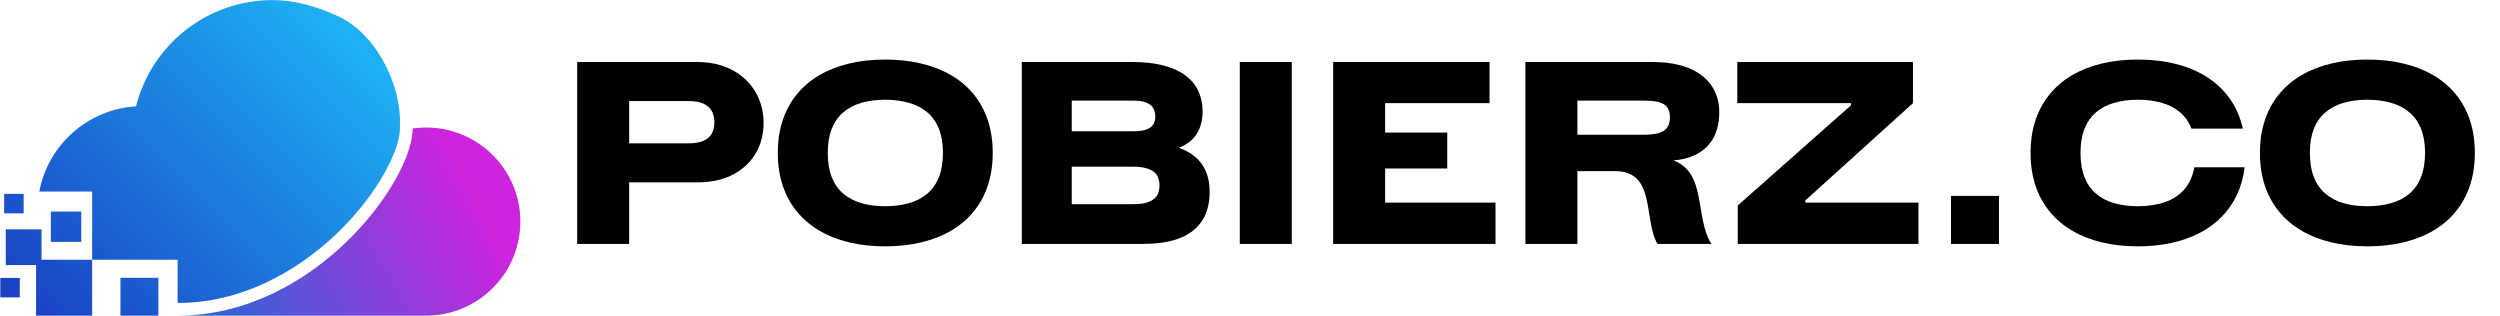 <svg xmlns="http://www.w3.org/2000/svg" xmlns:xlink="http://www.w3.org/1999/xlink" width="950" zoomAndPan="magnify" viewBox="0 0 712.5 90" height="120" preserveAspectRatio="xMidYMid meet" version="1.0"><defs><g/><clipPath id="4514ea84ac"><path d="M 50 36 L 148.395 36 L 148.395 89.969 L 50 89.969 Z M 50 36 " clip-rule="nonzero"/></clipPath><clipPath id="fecd4a69fd"><path d="M 148.301 63.148 C 148.301 77.957 136.266 89.961 121.422 89.961 L 50.617 89.961 C 89.578 89.961 117.586 51.746 117.613 36.605 C 118.855 36.43 120.129 36.336 121.422 36.336 C 136.266 36.336 148.301 48.34 148.301 63.148 Z M 148.301 63.148 " clip-rule="nonzero"/></clipPath><linearGradient x1="539.354" gradientTransform="matrix(0.285, 0, 0, 0.285, 0.084, 0.032)" y1="165.181" x2="193.19" gradientUnits="userSpaceOnUse" y2="346.638" id="06617e3101"><stop stop-opacity="1" stop-color="rgb(81.2%, 14.099%, 86.699%)" offset="0"/><stop stop-opacity="1" stop-color="rgb(81.2%, 14.099%, 86.699%)" offset="0.125"/><stop stop-opacity="1" stop-color="rgb(81.2%, 14.099%, 86.699%)" offset="0.156"/><stop stop-opacity="1" stop-color="rgb(81.2%, 14.099%, 86.699%)" offset="0.172"/><stop stop-opacity="1" stop-color="rgb(80.989%, 14.183%, 86.69%)" offset="0.176"/><stop stop-opacity="1" stop-color="rgb(80.779%, 14.267%, 86.681%)" offset="0.18"/><stop stop-opacity="1" stop-color="rgb(80.447%, 14.398%, 86.665%)" offset="0.184"/><stop stop-opacity="1" stop-color="rgb(80.118%, 14.529%, 86.65%)" offset="0.188"/><stop stop-opacity="1" stop-color="rgb(79.787%, 14.661%, 86.635%)" offset="0.191"/><stop stop-opacity="1" stop-color="rgb(79.456%, 14.792%, 86.62%)" offset="0.195"/><stop stop-opacity="1" stop-color="rgb(79.124%, 14.923%, 86.604%)" offset="0.199"/><stop stop-opacity="1" stop-color="rgb(78.795%, 15.054%, 86.589%)" offset="0.203"/><stop stop-opacity="1" stop-color="rgb(78.464%, 15.186%, 86.574%)" offset="0.207"/><stop stop-opacity="1" stop-color="rgb(78.134%, 15.318%, 86.56%)" offset="0.211"/><stop stop-opacity="1" stop-color="rgb(77.803%, 15.45%, 86.545%)" offset="0.215"/><stop stop-opacity="1" stop-color="rgb(77.472%, 15.581%, 86.53%)" offset="0.219"/><stop stop-opacity="1" stop-color="rgb(77.141%, 15.712%, 86.514%)" offset="0.223"/><stop stop-opacity="1" stop-color="rgb(76.811%, 15.843%, 86.499%)" offset="0.227"/><stop stop-opacity="1" stop-color="rgb(76.48%, 15.974%, 86.484%)" offset="0.23"/><stop stop-opacity="1" stop-color="rgb(76.151%, 16.106%, 86.469%)" offset="0.234"/><stop stop-opacity="1" stop-color="rgb(75.819%, 16.237%, 86.453%)" offset="0.238"/><stop stop-opacity="1" stop-color="rgb(75.49%, 16.368%, 86.44%)" offset="0.242"/><stop stop-opacity="1" stop-color="rgb(75.159%, 16.499%, 86.424%)" offset="0.246"/><stop stop-opacity="1" stop-color="rgb(74.828%, 16.632%, 86.409%)" offset="0.25"/><stop stop-opacity="1" stop-color="rgb(74.496%, 16.763%, 86.394%)" offset="0.254"/><stop stop-opacity="1" stop-color="rgb(74.167%, 16.895%, 86.378%)" offset="0.258"/><stop stop-opacity="1" stop-color="rgb(73.836%, 17.026%, 86.363%)" offset="0.262"/><stop stop-opacity="1" stop-color="rgb(73.506%, 17.157%, 86.348%)" offset="0.266"/><stop stop-opacity="1" stop-color="rgb(73.175%, 17.288%, 86.333%)" offset="0.27"/><stop stop-opacity="1" stop-color="rgb(72.845%, 17.419%, 86.319%)" offset="0.273"/><stop stop-opacity="1" stop-color="rgb(72.514%, 17.551%, 86.304%)" offset="0.277"/><stop stop-opacity="1" stop-color="rgb(72.183%, 17.682%, 86.288%)" offset="0.281"/><stop stop-opacity="1" stop-color="rgb(71.852%, 17.813%, 86.273%)" offset="0.285"/><stop stop-opacity="1" stop-color="rgb(71.523%, 17.946%, 86.258%)" offset="0.289"/><stop stop-opacity="1" stop-color="rgb(71.191%, 18.077%, 86.243%)" offset="0.293"/><stop stop-opacity="1" stop-color="rgb(70.862%, 18.208%, 86.227%)" offset="0.297"/><stop stop-opacity="1" stop-color="rgb(70.531%, 18.34%, 86.212%)" offset="0.301"/><stop stop-opacity="1" stop-color="rgb(70.2%, 18.471%, 86.198%)" offset="0.305"/><stop stop-opacity="1" stop-color="rgb(69.868%, 18.602%, 86.183%)" offset="0.309"/><stop stop-opacity="1" stop-color="rgb(69.539%, 18.733%, 86.168%)" offset="0.312"/><stop stop-opacity="1" stop-color="rgb(69.208%, 18.864%, 86.153%)" offset="0.316"/><stop stop-opacity="1" stop-color="rgb(68.878%, 18.996%, 86.137%)" offset="0.32"/><stop stop-opacity="1" stop-color="rgb(68.547%, 19.127%, 86.122%)" offset="0.324"/><stop stop-opacity="1" stop-color="rgb(68.217%, 19.26%, 86.107%)" offset="0.328"/><stop stop-opacity="1" stop-color="rgb(67.886%, 19.391%, 86.092%)" offset="0.332"/><stop stop-opacity="1" stop-color="rgb(67.555%, 19.522%, 86.078%)" offset="0.336"/><stop stop-opacity="1" stop-color="rgb(67.224%, 19.653%, 86.063%)" offset="0.34"/><stop stop-opacity="1" stop-color="rgb(66.895%, 19.785%, 86.047%)" offset="0.344"/><stop stop-opacity="1" stop-color="rgb(66.563%, 19.916%, 86.032%)" offset="0.348"/><stop stop-opacity="1" stop-color="rgb(66.234%, 20.047%, 86.017%)" offset="0.352"/><stop stop-opacity="1" stop-color="rgb(65.903%, 20.178%, 86.002%)" offset="0.355"/><stop stop-opacity="1" stop-color="rgb(65.573%, 20.309%, 85.986%)" offset="0.359"/><stop stop-opacity="1" stop-color="rgb(65.242%, 20.441%, 85.971%)" offset="0.363"/><stop stop-opacity="1" stop-color="rgb(64.911%, 20.573%, 85.957%)" offset="0.367"/><stop stop-opacity="1" stop-color="rgb(64.58%, 20.705%, 85.942%)" offset="0.371"/><stop stop-opacity="1" stop-color="rgb(64.25%, 20.836%, 85.927%)" offset="0.375"/><stop stop-opacity="1" stop-color="rgb(63.919%, 20.967%, 85.912%)" offset="0.379"/><stop stop-opacity="1" stop-color="rgb(63.589%, 21.098%, 85.896%)" offset="0.383"/><stop stop-opacity="1" stop-color="rgb(63.258%, 21.23%, 85.881%)" offset="0.387"/><stop stop-opacity="1" stop-color="rgb(62.927%, 21.361%, 85.866%)" offset="0.391"/><stop stop-opacity="1" stop-color="rgb(62.596%, 21.492%, 85.851%)" offset="0.395"/><stop stop-opacity="1" stop-color="rgb(62.267%, 21.623%, 85.837%)" offset="0.398"/><stop stop-opacity="1" stop-color="rgb(61.935%, 21.754%, 85.822%)" offset="0.402"/><stop stop-opacity="1" stop-color="rgb(61.606%, 21.887%, 85.806%)" offset="0.406"/><stop stop-opacity="1" stop-color="rgb(61.275%, 22.018%, 85.791%)" offset="0.41"/><stop stop-opacity="1" stop-color="rgb(60.945%, 22.15%, 85.776%)" offset="0.414"/><stop stop-opacity="1" stop-color="rgb(60.614%, 22.281%, 85.76%)" offset="0.418"/><stop stop-opacity="1" stop-color="rgb(60.283%, 22.412%, 85.745%)" offset="0.422"/><stop stop-opacity="1" stop-color="rgb(59.952%, 22.543%, 85.73%)" offset="0.426"/><stop stop-opacity="1" stop-color="rgb(59.622%, 22.675%, 85.716%)" offset="0.43"/><stop stop-opacity="1" stop-color="rgb(59.291%, 22.806%, 85.701%)" offset="0.434"/><stop stop-opacity="1" stop-color="rgb(58.961%, 22.937%, 85.686%)" offset="0.438"/><stop stop-opacity="1" stop-color="rgb(58.63%, 23.068%, 85.67%)" offset="0.441"/><stop stop-opacity="1" stop-color="rgb(58.299%, 23.199%, 85.655%)" offset="0.445"/><stop stop-opacity="1" stop-color="rgb(57.968%, 23.331%, 85.64%)" offset="0.449"/><stop stop-opacity="1" stop-color="rgb(57.639%, 23.463%, 85.625%)" offset="0.453"/><stop stop-opacity="1" stop-color="rgb(57.307%, 23.595%, 85.609%)" offset="0.457"/><stop stop-opacity="1" stop-color="rgb(56.978%, 23.726%, 85.596%)" offset="0.461"/><stop stop-opacity="1" stop-color="rgb(56.647%, 23.857%, 85.58%)" offset="0.465"/><stop stop-opacity="1" stop-color="rgb(56.317%, 23.988%, 85.565%)" offset="0.469"/><stop stop-opacity="1" stop-color="rgb(55.986%, 24.12%, 85.55%)" offset="0.473"/><stop stop-opacity="1" stop-color="rgb(55.655%, 24.251%, 85.535%)" offset="0.477"/><stop stop-opacity="1" stop-color="rgb(55.324%, 24.382%, 85.519%)" offset="0.48"/><stop stop-opacity="1" stop-color="rgb(54.994%, 24.513%, 85.504%)" offset="0.484"/><stop stop-opacity="1" stop-color="rgb(54.663%, 24.644%, 85.489%)" offset="0.488"/><stop stop-opacity="1" stop-color="rgb(54.333%, 24.777%, 85.475%)" offset="0.492"/><stop stop-opacity="1" stop-color="rgb(54.002%, 24.908%, 85.46%)" offset="0.496"/><stop stop-opacity="1" stop-color="rgb(53.673%, 25.04%, 85.445%)" offset="0.5"/><stop stop-opacity="1" stop-color="rgb(53.342%, 25.171%, 85.429%)" offset="0.504"/><stop stop-opacity="1" stop-color="rgb(53.011%, 25.302%, 85.414%)" offset="0.508"/><stop stop-opacity="1" stop-color="rgb(52.679%, 25.433%, 85.399%)" offset="0.512"/><stop stop-opacity="1" stop-color="rgb(52.35%, 25.565%, 85.384%)" offset="0.516"/><stop stop-opacity="1" stop-color="rgb(52.019%, 25.696%, 85.368%)" offset="0.52"/><stop stop-opacity="1" stop-color="rgb(51.689%, 25.827%, 85.355%)" offset="0.523"/><stop stop-opacity="1" stop-color="rgb(51.358%, 25.958%, 85.339%)" offset="0.527"/><stop stop-opacity="1" stop-color="rgb(51.027%, 26.091%, 85.324%)" offset="0.531"/><stop stop-opacity="1" stop-color="rgb(50.696%, 26.222%, 85.309%)" offset="0.535"/><stop stop-opacity="1" stop-color="rgb(50.366%, 26.353%, 85.294%)" offset="0.539"/><stop stop-opacity="1" stop-color="rgb(50.035%, 26.485%, 85.278%)" offset="0.543"/><stop stop-opacity="1" stop-color="rgb(49.706%, 26.616%, 85.263%)" offset="0.547"/><stop stop-opacity="1" stop-color="rgb(49.374%, 26.747%, 85.248%)" offset="0.551"/><stop stop-opacity="1" stop-color="rgb(49.045%, 26.878%, 85.234%)" offset="0.555"/><stop stop-opacity="1" stop-color="rgb(48.714%, 27.01%, 85.219%)" offset="0.559"/><stop stop-opacity="1" stop-color="rgb(48.383%, 27.141%, 85.204%)" offset="0.562"/><stop stop-opacity="1" stop-color="rgb(48.051%, 27.272%, 85.188%)" offset="0.566"/><stop stop-opacity="1" stop-color="rgb(47.722%, 27.405%, 85.173%)" offset="0.57"/><stop stop-opacity="1" stop-color="rgb(47.391%, 27.536%, 85.158%)" offset="0.574"/><stop stop-opacity="1" stop-color="rgb(47.061%, 27.667%, 85.143%)" offset="0.578"/><stop stop-opacity="1" stop-color="rgb(46.73%, 27.798%, 85.127%)" offset="0.582"/><stop stop-opacity="1" stop-color="rgb(46.4%, 27.93%, 85.114%)" offset="0.586"/><stop stop-opacity="1" stop-color="rgb(46.069%, 28.061%, 85.098%)" offset="0.59"/><stop stop-opacity="1" stop-color="rgb(45.738%, 28.192%, 85.083%)" offset="0.594"/><stop stop-opacity="1" stop-color="rgb(45.407%, 28.323%, 85.068%)" offset="0.598"/><stop stop-opacity="1" stop-color="rgb(45.078%, 28.455%, 85.052%)" offset="0.602"/><stop stop-opacity="1" stop-color="rgb(44.746%, 28.586%, 85.037%)" offset="0.605"/><stop stop-opacity="1" stop-color="rgb(44.417%, 28.719%, 85.022%)" offset="0.609"/><stop stop-opacity="1" stop-color="rgb(44.086%, 28.85%, 85.007%)" offset="0.613"/><stop stop-opacity="1" stop-color="rgb(43.755%, 28.981%, 84.993%)" offset="0.617"/><stop stop-opacity="1" stop-color="rgb(43.423%, 29.112%, 84.978%)" offset="0.621"/><stop stop-opacity="1" stop-color="rgb(43.094%, 29.243%, 84.962%)" offset="0.625"/><stop stop-opacity="1" stop-color="rgb(42.763%, 29.375%, 84.947%)" offset="0.629"/><stop stop-opacity="1" stop-color="rgb(42.433%, 29.506%, 84.932%)" offset="0.633"/><stop stop-opacity="1" stop-color="rgb(42.102%, 29.637%, 84.917%)" offset="0.637"/><stop stop-opacity="1" stop-color="rgb(41.772%, 29.768%, 84.901%)" offset="0.641"/><stop stop-opacity="1" stop-color="rgb(41.441%, 29.9%, 84.886%)" offset="0.645"/><stop stop-opacity="1" stop-color="rgb(41.11%, 30.032%, 84.872%)" offset="0.648"/><stop stop-opacity="1" stop-color="rgb(40.779%, 30.164%, 84.857%)" offset="0.652"/><stop stop-opacity="1" stop-color="rgb(40.45%, 30.295%, 84.842%)" offset="0.656"/><stop stop-opacity="1" stop-color="rgb(40.118%, 30.426%, 84.827%)" offset="0.66"/><stop stop-opacity="1" stop-color="rgb(39.789%, 30.557%, 84.811%)" offset="0.664"/><stop stop-opacity="1" stop-color="rgb(39.458%, 30.688%, 84.796%)" offset="0.668"/><stop stop-opacity="1" stop-color="rgb(39.127%, 30.82%, 84.781%)" offset="0.672"/><stop stop-opacity="1" stop-color="rgb(38.795%, 30.951%, 84.766%)" offset="0.676"/><stop stop-opacity="1" stop-color="rgb(38.466%, 31.082%, 84.752%)" offset="0.68"/><stop stop-opacity="1" stop-color="rgb(38.135%, 31.213%, 84.737%)" offset="0.684"/><stop stop-opacity="1" stop-color="rgb(37.805%, 31.346%, 84.721%)" offset="0.688"/><stop stop-opacity="1" stop-color="rgb(37.474%, 31.477%, 84.706%)" offset="0.691"/><stop stop-opacity="1" stop-color="rgb(37.144%, 31.609%, 84.691%)" offset="0.695"/><stop stop-opacity="1" stop-color="rgb(36.813%, 31.74%, 84.676%)" offset="0.699"/><stop stop-opacity="1" stop-color="rgb(36.482%, 31.871%, 84.66%)" offset="0.703"/><stop stop-opacity="1" stop-color="rgb(36.151%, 32.002%, 84.645%)" offset="0.707"/><stop stop-opacity="1" stop-color="rgb(35.822%, 32.133%, 84.631%)" offset="0.711"/><stop stop-opacity="1" stop-color="rgb(35.49%, 32.265%, 84.616%)" offset="0.715"/><stop stop-opacity="1" stop-color="rgb(35.161%, 32.396%, 84.601%)" offset="0.719"/><stop stop-opacity="1" stop-color="rgb(34.83%, 32.527%, 84.586%)" offset="0.723"/><stop stop-opacity="1" stop-color="rgb(34.5%, 32.66%, 84.57%)" offset="0.727"/><stop stop-opacity="1" stop-color="rgb(34.169%, 32.791%, 84.555%)" offset="0.73"/><stop stop-opacity="1" stop-color="rgb(33.838%, 32.922%, 84.54%)" offset="0.734"/><stop stop-opacity="1" stop-color="rgb(33.507%, 33.054%, 84.525%)" offset="0.738"/><stop stop-opacity="1" stop-color="rgb(33.177%, 33.185%, 84.511%)" offset="0.742"/><stop stop-opacity="1" stop-color="rgb(32.846%, 33.316%, 84.496%)" offset="0.746"/><stop stop-opacity="1" stop-color="rgb(32.516%, 33.447%, 84.48%)" offset="0.75"/><stop stop-opacity="1" stop-color="rgb(32.185%, 33.578%, 84.465%)" offset="0.754"/><stop stop-opacity="1" stop-color="rgb(31.854%, 33.71%, 84.45%)" offset="0.758"/><stop stop-opacity="1" stop-color="rgb(31.523%, 33.841%, 84.435%)" offset="0.762"/><stop stop-opacity="1" stop-color="rgb(31.194%, 33.974%, 84.419%)" offset="0.766"/><stop stop-opacity="1" stop-color="rgb(30.862%, 34.105%, 84.404%)" offset="0.77"/><stop stop-opacity="1" stop-color="rgb(30.533%, 34.236%, 84.39%)" offset="0.773"/><stop stop-opacity="1" stop-color="rgb(30.202%, 34.367%, 84.375%)" offset="0.777"/><stop stop-opacity="1" stop-color="rgb(29.872%, 34.499%, 84.36%)" offset="0.781"/><stop stop-opacity="1" stop-color="rgb(29.541%, 34.63%, 84.344%)" offset="0.785"/><stop stop-opacity="1" stop-color="rgb(29.21%, 34.761%, 84.329%)" offset="0.789"/><stop stop-opacity="1" stop-color="rgb(28.879%, 34.892%, 84.314%)" offset="0.793"/><stop stop-opacity="1" stop-color="rgb(28.549%, 35.023%, 84.299%)" offset="0.797"/><stop stop-opacity="1" stop-color="rgb(28.218%, 35.155%, 84.283%)" offset="0.801"/><stop stop-opacity="1" stop-color="rgb(27.888%, 35.287%, 84.27%)" offset="0.805"/><stop stop-opacity="1" stop-color="rgb(27.557%, 35.419%, 84.254%)" offset="0.809"/><stop stop-opacity="1" stop-color="rgb(27.228%, 35.55%, 84.239%)" offset="0.812"/><stop stop-opacity="1" stop-color="rgb(26.897%, 35.681%, 84.224%)" offset="0.816"/><stop stop-opacity="1" stop-color="rgb(26.566%, 35.812%, 84.209%)" offset="0.82"/><stop stop-opacity="1" stop-color="rgb(26.234%, 35.944%, 84.193%)" offset="0.824"/><stop stop-opacity="1" stop-color="rgb(25.905%, 36.075%, 84.178%)" offset="0.828"/><stop stop-opacity="1" stop-color="rgb(25.574%, 36.206%, 84.163%)" offset="0.832"/><stop stop-opacity="1" stop-color="rgb(25.244%, 36.337%, 84.149%)" offset="0.836"/><stop stop-opacity="1" stop-color="rgb(24.913%, 36.469%, 84.134%)" offset="0.84"/><stop stop-opacity="1" stop-color="rgb(24.582%, 36.601%, 84.119%)" offset="0.844"/><stop stop-opacity="1" stop-color="rgb(24.251%, 36.732%, 84.103%)" offset="0.848"/><stop stop-opacity="1" stop-color="rgb(23.921%, 36.864%, 84.088%)" offset="0.852"/><stop stop-opacity="1" stop-color="rgb(23.59%, 36.995%, 84.073%)" offset="0.855"/><stop stop-opacity="1" stop-color="rgb(23.26%, 37.126%, 84.058%)" offset="0.859"/><stop stop-opacity="1" stop-color="rgb(22.929%, 37.257%, 84.042%)" offset="0.863"/><stop stop-opacity="1" stop-color="rgb(22.6%, 37.389%, 84.029%)" offset="0.867"/><stop stop-opacity="1" stop-color="rgb(22.269%, 37.52%, 84.013%)" offset="0.871"/><stop stop-opacity="1" stop-color="rgb(21.938%, 37.651%, 83.998%)" offset="0.875"/><stop stop-opacity="1" stop-color="rgb(21.606%, 37.782%, 83.983%)" offset="0.879"/><stop stop-opacity="1" stop-color="rgb(21.277%, 37.915%, 83.968%)" offset="0.883"/><stop stop-opacity="1" stop-color="rgb(20.946%, 38.046%, 83.952%)" offset="0.887"/><stop stop-opacity="1" stop-color="rgb(20.616%, 38.177%, 83.937%)" offset="0.891"/><stop stop-opacity="1" stop-color="rgb(20.285%, 38.309%, 83.922%)" offset="0.895"/><stop stop-opacity="1" stop-color="rgb(19.955%, 38.44%, 83.908%)" offset="0.898"/><stop stop-opacity="1" stop-color="rgb(19.624%, 38.571%, 83.893%)" offset="0.902"/><stop stop-opacity="1" stop-color="rgb(19.293%, 38.702%, 83.878%)" offset="0.906"/><stop stop-opacity="1" stop-color="rgb(18.962%, 38.834%, 83.862%)" offset="0.91"/><stop stop-opacity="1" stop-color="rgb(18.633%, 38.965%, 83.847%)" offset="0.914"/><stop stop-opacity="1" stop-color="rgb(18.301%, 39.096%, 83.832%)" offset="0.918"/><stop stop-opacity="1" stop-color="rgb(17.972%, 39.229%, 83.817%)" offset="0.922"/><stop stop-opacity="1" stop-color="rgb(17.641%, 39.36%, 83.801%)" offset="0.926"/><stop stop-opacity="1" stop-color="rgb(17.31%, 39.491%, 83.788%)" offset="0.93"/><stop stop-opacity="1" stop-color="rgb(16.978%, 39.622%, 83.772%)" offset="0.934"/><stop stop-opacity="1" stop-color="rgb(16.649%, 39.754%, 83.757%)" offset="0.938"/><stop stop-opacity="1" stop-color="rgb(16.318%, 39.885%, 83.742%)" offset="0.941"/><stop stop-opacity="1" stop-color="rgb(15.988%, 40.016%, 83.727%)" offset="0.945"/><stop stop-opacity="1" stop-color="rgb(15.657%, 40.147%, 83.711%)" offset="0.949"/><stop stop-opacity="1" stop-color="rgb(15.327%, 40.279%, 83.696%)" offset="0.953"/><stop stop-opacity="1" stop-color="rgb(14.996%, 40.41%, 83.681%)" offset="0.957"/><stop stop-opacity="1" stop-color="rgb(14.665%, 40.543%, 83.667%)" offset="0.961"/><stop stop-opacity="1" stop-color="rgb(14.334%, 40.674%, 83.652%)" offset="0.965"/><stop stop-opacity="1" stop-color="rgb(14.005%, 40.805%, 83.636%)" offset="0.969"/><stop stop-opacity="1" stop-color="rgb(13.673%, 40.936%, 83.621%)" offset="0.973"/><stop stop-opacity="1" stop-color="rgb(13.344%, 41.068%, 83.606%)" offset="0.977"/><stop stop-opacity="1" stop-color="rgb(13.013%, 41.199%, 83.591%)" offset="0.98"/><stop stop-opacity="1" stop-color="rgb(12.682%, 41.33%, 83.575%)" offset="0.984"/><stop stop-opacity="1" stop-color="rgb(12.35%, 41.461%, 83.56%)" offset="0.988"/><stop stop-opacity="1" stop-color="rgb(12.021%, 41.592%, 83.546%)" offset="0.992"/><stop stop-opacity="1" stop-color="rgb(11.69%, 41.724%, 83.531%)" offset="0.996"/><stop stop-opacity="1" stop-color="rgb(11.36%, 41.856%, 83.516%)" offset="1"/></linearGradient><clipPath id="55454f2f2a"><path d="M 34.328 79.18 L 45.137 79.18 L 45.137 89.961 L 34.328 89.961 Z M 34.328 79.18 " clip-rule="nonzero"/></clipPath><linearGradient x1="157.955" gradientTransform="matrix(0.285, 0, 0, 0.285, 0.084, 0.032)" y1="278.185" x2="120.067" gradientUnits="userSpaceOnUse" y2="316.073" id="a59cf618b5"><stop stop-opacity="1" stop-color="rgb(10.806%, 37.459%, 81.664%)" offset="0"/><stop stop-opacity="1" stop-color="rgb(10.803%, 37.286%, 81.59%)" offset="0.062"/><stop stop-opacity="1" stop-color="rgb(10.797%, 36.943%, 81.444%)" offset="0.125"/><stop stop-opacity="1" stop-color="rgb(10.791%, 36.6%, 81.297%)" offset="0.188"/><stop stop-opacity="1" stop-color="rgb(10.783%, 36.255%, 81.149%)" offset="0.25"/><stop stop-opacity="1" stop-color="rgb(10.777%, 35.912%, 81.003%)" offset="0.312"/><stop stop-opacity="1" stop-color="rgb(10.771%, 35.568%, 80.856%)" offset="0.375"/><stop stop-opacity="1" stop-color="rgb(10.765%, 35.225%, 80.71%)" offset="0.438"/><stop stop-opacity="1" stop-color="rgb(10.759%, 34.882%, 80.563%)" offset="0.5"/><stop stop-opacity="1" stop-color="rgb(10.756%, 34.711%, 80.49%)" offset="0.5"/><stop stop-opacity="1" stop-color="rgb(10.751%, 34.538%, 80.417%)" offset="0.5"/><stop stop-opacity="1" stop-color="rgb(10.748%, 34.367%, 80.344%)" offset="0.562"/><stop stop-opacity="1" stop-color="rgb(10.745%, 34.195%, 80.27%)" offset="0.625"/><stop stop-opacity="1" stop-color="rgb(10.739%, 33.85%, 80.124%)" offset="0.688"/><stop stop-opacity="1" stop-color="rgb(10.733%, 33.507%, 79.976%)" offset="0.75"/><stop stop-opacity="1" stop-color="rgb(10.727%, 33.163%, 79.829%)" offset="0.812"/><stop stop-opacity="1" stop-color="rgb(10.721%, 32.82%, 79.683%)" offset="0.875"/><stop stop-opacity="1" stop-color="rgb(10.713%, 32.477%, 79.536%)" offset="0.938"/><stop stop-opacity="1" stop-color="rgb(10.707%, 32.133%, 79.39%)" offset="1"/></linearGradient><clipPath id="4b4c73c8ea"><path d="M 1.645 65.363 L 11.84 65.363 L 11.84 74.02 L 1.645 74.02 Z M 1.645 74.02 L 26.262 74.02 L 26.262 75.535 L 1.645 75.535 Z M 10.281 75.535 L 26.262 75.535 L 26.262 89.961 L 10.281 89.961 Z M 10.281 75.535 " clip-rule="nonzero"/></clipPath><linearGradient x1="91.818" gradientTransform="matrix(0.285, 0, 0, 0.285, 0.084, 0.032)" y1="229.657" x2="5.436" gradientUnits="userSpaceOnUse" y2="316.039" id="91819631ea"><stop stop-opacity="1" stop-color="rgb(10.783%, 36.182%, 81.117%)" offset="0"/><stop stop-opacity="1" stop-color="rgb(10.78%, 36.082%, 81.076%)" offset="0.016"/><stop stop-opacity="1" stop-color="rgb(10.777%, 35.887%, 80.992%)" offset="0.031"/><stop stop-opacity="1" stop-color="rgb(10.773%, 35.692%, 80.908%)" offset="0.047"/><stop stop-opacity="1" stop-color="rgb(10.77%, 35.495%, 80.824%)" offset="0.062"/><stop stop-opacity="1" stop-color="rgb(10.764%, 35.202%, 80.699%)" offset="0.094"/><stop stop-opacity="1" stop-color="rgb(10.759%, 34.908%, 80.574%)" offset="0.109"/><stop stop-opacity="1" stop-color="rgb(10.754%, 34.712%, 80.49%)" offset="0.125"/><stop stop-opacity="1" stop-color="rgb(10.751%, 34.517%, 80.406%)" offset="0.141"/><stop stop-opacity="1" stop-color="rgb(10.748%, 34.32%, 80.324%)" offset="0.156"/><stop stop-opacity="1" stop-color="rgb(10.742%, 34.027%, 80.199%)" offset="0.188"/><stop stop-opacity="1" stop-color="rgb(10.738%, 33.734%, 80.072%)" offset="0.203"/><stop stop-opacity="1" stop-color="rgb(10.733%, 33.537%, 79.99%)" offset="0.219"/><stop stop-opacity="1" stop-color="rgb(10.727%, 33.244%, 79.865%)" offset="0.25"/><stop stop-opacity="1" stop-color="rgb(10.722%, 32.95%, 79.738%)" offset="0.266"/><stop stop-opacity="1" stop-color="rgb(10.719%, 32.755%, 79.654%)" offset="0.281"/><stop stop-opacity="1" stop-color="rgb(10.715%, 32.559%, 79.572%)" offset="0.297"/><stop stop-opacity="1" stop-color="rgb(10.712%, 32.362%, 79.488%)" offset="0.312"/><stop stop-opacity="1" stop-color="rgb(10.706%, 32.069%, 79.362%)" offset="0.344"/><stop stop-opacity="1" stop-color="rgb(10.701%, 31.775%, 79.236%)" offset="0.359"/><stop stop-opacity="1" stop-color="rgb(10.696%, 31.58%, 79.153%)" offset="0.375"/><stop stop-opacity="1" stop-color="rgb(10.693%, 31.384%, 79.07%)" offset="0.391"/><stop stop-opacity="1" stop-color="rgb(10.69%, 31.187%, 78.986%)" offset="0.406"/><stop stop-opacity="1" stop-color="rgb(10.684%, 30.894%, 78.86%)" offset="0.438"/><stop stop-opacity="1" stop-color="rgb(10.678%, 30.6%, 78.735%)" offset="0.453"/><stop stop-opacity="1" stop-color="rgb(10.675%, 30.405%, 78.651%)" offset="0.469"/><stop stop-opacity="1" stop-color="rgb(10.672%, 30.209%, 78.568%)" offset="0.484"/><stop stop-opacity="1" stop-color="rgb(10.667%, 30.013%, 78.484%)" offset="0.5"/><stop stop-opacity="1" stop-color="rgb(10.666%, 29.915%, 78.442%)" offset="0.5"/><stop stop-opacity="1" stop-color="rgb(10.663%, 29.72%, 78.358%)" offset="0.5"/><stop stop-opacity="1" stop-color="rgb(10.66%, 29.524%, 78.276%)" offset="0.531"/><stop stop-opacity="1" stop-color="rgb(10.657%, 29.425%, 78.233%)" offset="0.547"/><stop stop-opacity="1" stop-color="rgb(10.654%, 29.23%, 78.149%)" offset="0.562"/><stop stop-opacity="1" stop-color="rgb(10.649%, 29.034%, 78.067%)" offset="0.578"/><stop stop-opacity="1" stop-color="rgb(10.646%, 28.838%, 77.983%)" offset="0.594"/><stop stop-opacity="1" stop-color="rgb(10.64%, 28.545%, 77.858%)" offset="0.625"/><stop stop-opacity="1" stop-color="rgb(10.635%, 28.25%, 77.731%)" offset="0.641"/><stop stop-opacity="1" stop-color="rgb(10.631%, 28.055%, 77.649%)" offset="0.656"/><stop stop-opacity="1" stop-color="rgb(10.628%, 27.859%, 77.565%)" offset="0.672"/><stop stop-opacity="1" stop-color="rgb(10.625%, 27.663%, 77.481%)" offset="0.688"/><stop stop-opacity="1" stop-color="rgb(10.619%, 27.37%, 77.356%)" offset="0.719"/><stop stop-opacity="1" stop-color="rgb(10.614%, 27.077%, 77.231%)" offset="0.734"/><stop stop-opacity="1" stop-color="rgb(10.609%, 26.88%, 77.147%)" offset="0.75"/><stop stop-opacity="1" stop-color="rgb(10.603%, 26.587%, 77.022%)" offset="0.781"/><stop stop-opacity="1" stop-color="rgb(10.599%, 26.344%, 76.918%)" offset="0.812"/><stop stop-opacity="1" stop-color="rgb(10.599%, 26.299%, 76.9%)" offset="0.875"/><stop stop-opacity="1" stop-color="rgb(10.599%, 26.299%, 76.9%)" offset="1"/></linearGradient><clipPath id="0f8ce58742"><path d="M 14.492 60.277 L 23.168 60.277 L 23.168 68.934 L 14.492 68.934 Z M 14.492 60.277 " clip-rule="nonzero"/></clipPath><linearGradient x1="80.934" gradientTransform="matrix(0.285, 0, 0, 0.285, 0.084, 0.032)" y1="211.746" x2="50.517" gradientUnits="userSpaceOnUse" y2="242.164" id="09b748e0b8"><stop stop-opacity="1" stop-color="rgb(10.793%, 36.691%, 81.335%)" offset="0"/><stop stop-opacity="1" stop-color="rgb(10.789%, 36.552%, 81.276%)" offset="0.062"/><stop stop-opacity="1" stop-color="rgb(10.783%, 36.276%, 81.158%)" offset="0.125"/><stop stop-opacity="1" stop-color="rgb(10.779%, 36.002%, 81.041%)" offset="0.188"/><stop stop-opacity="1" stop-color="rgb(10.774%, 35.725%, 80.923%)" offset="0.25"/><stop stop-opacity="1" stop-color="rgb(10.768%, 35.449%, 80.804%)" offset="0.312"/><stop stop-opacity="1" stop-color="rgb(10.764%, 35.173%, 80.687%)" offset="0.375"/><stop stop-opacity="1" stop-color="rgb(10.759%, 34.898%, 80.569%)" offset="0.438"/><stop stop-opacity="1" stop-color="rgb(10.753%, 34.622%, 80.452%)" offset="0.5"/><stop stop-opacity="1" stop-color="rgb(10.751%, 34.485%, 80.394%)" offset="0.5"/><stop stop-opacity="1" stop-color="rgb(10.748%, 34.346%, 80.334%)" offset="0.5"/><stop stop-opacity="1" stop-color="rgb(10.747%, 34.209%, 80.276%)" offset="0.562"/><stop stop-opacity="1" stop-color="rgb(10.744%, 34.07%, 80.217%)" offset="0.625"/><stop stop-opacity="1" stop-color="rgb(10.738%, 33.795%, 80.098%)" offset="0.688"/><stop stop-opacity="1" stop-color="rgb(10.733%, 33.519%, 79.98%)" offset="0.75"/><stop stop-opacity="1" stop-color="rgb(10.727%, 33.243%, 79.863%)" offset="0.812"/><stop stop-opacity="1" stop-color="rgb(10.722%, 32.967%, 79.745%)" offset="0.875"/><stop stop-opacity="1" stop-color="rgb(10.718%, 32.692%, 79.628%)" offset="0.938"/><stop stop-opacity="1" stop-color="rgb(10.712%, 32.416%, 79.51%)" offset="1"/></linearGradient><clipPath id="e38aa06a16"><path d="M 1.188 55.25 L 6.742 55.25 L 6.742 60.793 L 1.188 60.793 Z M 1.188 55.25 " clip-rule="nonzero"/></clipPath><linearGradient x1="23.346" gradientTransform="matrix(0.285, 0, 0, 0.285, 0.084, 0.032)" y1="194.078" x2="3.869" gradientUnits="userSpaceOnUse" y2="213.556" id="426e2e7e76"><stop stop-opacity="1" stop-color="rgb(10.739%, 33.795%, 80.099%)" offset="0"/><stop stop-opacity="1" stop-color="rgb(10.735%, 33.618%, 80.023%)" offset="0.125"/><stop stop-opacity="1" stop-color="rgb(10.728%, 33.266%, 79.872%)" offset="0.25"/><stop stop-opacity="1" stop-color="rgb(10.722%, 32.912%, 79.721%)" offset="0.375"/><stop stop-opacity="1" stop-color="rgb(10.715%, 32.559%, 79.572%)" offset="0.5"/><stop stop-opacity="1" stop-color="rgb(10.712%, 32.382%, 79.497%)" offset="0.5"/><stop stop-opacity="1" stop-color="rgb(10.709%, 32.205%, 79.42%)" offset="0.5"/><stop stop-opacity="1" stop-color="rgb(10.706%, 32.03%, 79.346%)" offset="0.625"/><stop stop-opacity="1" stop-color="rgb(10.703%, 31.853%, 79.269%)" offset="0.75"/><stop stop-opacity="1" stop-color="rgb(10.695%, 31.499%, 79.118%)" offset="0.875"/><stop stop-opacity="1" stop-color="rgb(10.689%, 31.146%, 78.967%)" offset="1"/></linearGradient><clipPath id="ba8f108103"><path d="M 0.086 79.219 L 5.641 79.219 L 5.641 84.762 L 0.086 84.762 Z M 0.086 79.219 " clip-rule="nonzero"/></clipPath><linearGradient x1="19.477" gradientTransform="matrix(0.285, 0, 0, 0.285, 0.084, 0.032)" y1="278.318" x2="0" gradientUnits="userSpaceOnUse" y2="297.796" id="947e6c6b23"><stop stop-opacity="1" stop-color="rgb(10.62%, 27.405%, 77.371%)" offset="0"/><stop stop-opacity="1" stop-color="rgb(10.616%, 27.228%, 77.295%)" offset="0.125"/><stop stop-opacity="1" stop-color="rgb(10.609%, 26.874%, 77.144%)" offset="0.25"/><stop stop-opacity="1" stop-color="rgb(10.603%, 26.521%, 76.993%)" offset="0.375"/><stop stop-opacity="1" stop-color="rgb(10.599%, 26.321%, 76.909%)" offset="0.5"/><stop stop-opacity="1" stop-color="rgb(10.599%, 26.299%, 76.9%)" offset="0.5"/><stop stop-opacity="1" stop-color="rgb(10.599%, 26.299%, 76.9%)" offset="0.5"/><stop stop-opacity="1" stop-color="rgb(10.599%, 26.299%, 76.9%)" offset="1"/></linearGradient><clipPath id="c657b3de1c"><path d="M 11 0.031 L 114 0.031 L 114 87 L 11 87 Z M 11 0.031 " clip-rule="nonzero"/></clipPath><clipPath id="7708e5c4de"><path d="M 96.16 4.535 C 90.48 1.965 84.34 0.031 77.672 0.031 C 58.891 0.031 43.129 12.914 38.777 30.305 C 24.973 31.141 13.695 41.316 11.207 54.582 L 26.262 54.582 L 26.262 74.016 L 50.617 74.016 L 50.617 86.344 C 72.234 86.344 88.453 73.824 96.195 66.359 C 107.734 55.234 113.977 42.727 113.984 36.602 L 113.992 33.473 C 113.453 22.555 106.762 9.328 96.16 4.535 Z M 96.16 4.535 " clip-rule="nonzero"/></clipPath><linearGradient x1="393.443" gradientTransform="matrix(0.285, 0, 0, 0.285, 0.084, 0.032)" y1="-5.928" x2="61.576" gradientUnits="userSpaceOnUse" y2="325.94" id="5e7f26e43d"><stop stop-opacity="1" stop-color="rgb(11.4%, 69.398%, 95.299%)" offset="0"/><stop stop-opacity="1" stop-color="rgb(11.397%, 69.264%, 95.241%)" offset="0.125"/><stop stop-opacity="1" stop-color="rgb(11.391%, 68.942%, 95.103%)" offset="0.133"/><stop stop-opacity="1" stop-color="rgb(11.383%, 68.565%, 94.943%)" offset="0.141"/><stop stop-opacity="1" stop-color="rgb(11.377%, 68.19%, 94.783%)" offset="0.148"/><stop stop-opacity="1" stop-color="rgb(11.369%, 67.813%, 94.621%)" offset="0.156"/><stop stop-opacity="1" stop-color="rgb(11.362%, 67.438%, 94.461%)" offset="0.164"/><stop stop-opacity="1" stop-color="rgb(11.356%, 67.061%, 94.301%)" offset="0.172"/><stop stop-opacity="1" stop-color="rgb(11.348%, 66.685%, 94.141%)" offset="0.18"/><stop stop-opacity="1" stop-color="rgb(11.342%, 66.309%, 93.979%)" offset="0.188"/><stop stop-opacity="1" stop-color="rgb(11.334%, 65.933%, 93.819%)" offset="0.195"/><stop stop-opacity="1" stop-color="rgb(11.328%, 65.556%, 93.658%)" offset="0.203"/><stop stop-opacity="1" stop-color="rgb(11.32%, 65.181%, 93.498%)" offset="0.211"/><stop stop-opacity="1" stop-color="rgb(11.313%, 64.804%, 93.336%)" offset="0.219"/><stop stop-opacity="1" stop-color="rgb(11.307%, 64.429%, 93.176%)" offset="0.227"/><stop stop-opacity="1" stop-color="rgb(11.299%, 64.052%, 93.016%)" offset="0.234"/><stop stop-opacity="1" stop-color="rgb(11.293%, 63.676%, 92.856%)" offset="0.242"/><stop stop-opacity="1" stop-color="rgb(11.285%, 63.3%, 92.694%)" offset="0.25"/><stop stop-opacity="1" stop-color="rgb(11.279%, 62.924%, 92.534%)" offset="0.258"/><stop stop-opacity="1" stop-color="rgb(11.272%, 62.547%, 92.374%)" offset="0.266"/><stop stop-opacity="1" stop-color="rgb(11.264%, 62.172%, 92.213%)" offset="0.273"/><stop stop-opacity="1" stop-color="rgb(11.258%, 61.795%, 92.053%)" offset="0.281"/><stop stop-opacity="1" stop-color="rgb(11.25%, 61.42%, 91.891%)" offset="0.289"/><stop stop-opacity="1" stop-color="rgb(11.244%, 61.043%, 91.731%)" offset="0.297"/><stop stop-opacity="1" stop-color="rgb(11.237%, 60.667%, 91.571%)" offset="0.305"/><stop stop-opacity="1" stop-color="rgb(11.23%, 60.291%, 91.411%)" offset="0.312"/><stop stop-opacity="1" stop-color="rgb(11.223%, 59.915%, 91.249%)" offset="0.32"/><stop stop-opacity="1" stop-color="rgb(11.215%, 59.538%, 91.089%)" offset="0.328"/><stop stop-opacity="1" stop-color="rgb(11.209%, 59.163%, 90.929%)" offset="0.336"/><stop stop-opacity="1" stop-color="rgb(11.201%, 58.786%, 90.768%)" offset="0.344"/><stop stop-opacity="1" stop-color="rgb(11.195%, 58.411%, 90.607%)" offset="0.352"/><stop stop-opacity="1" stop-color="rgb(11.188%, 58.034%, 90.446%)" offset="0.359"/><stop stop-opacity="1" stop-color="rgb(11.18%, 57.658%, 90.286%)" offset="0.367"/><stop stop-opacity="1" stop-color="rgb(11.174%, 57.281%, 90.126%)" offset="0.375"/><stop stop-opacity="1" stop-color="rgb(11.166%, 56.906%, 89.966%)" offset="0.383"/><stop stop-opacity="1" stop-color="rgb(11.16%, 56.529%, 89.804%)" offset="0.391"/><stop stop-opacity="1" stop-color="rgb(11.153%, 56.154%, 89.644%)" offset="0.398"/><stop stop-opacity="1" stop-color="rgb(11.147%, 55.777%, 89.484%)" offset="0.406"/><stop stop-opacity="1" stop-color="rgb(11.139%, 55.402%, 89.323%)" offset="0.414"/><stop stop-opacity="1" stop-color="rgb(11.131%, 55.025%, 89.162%)" offset="0.422"/><stop stop-opacity="1" stop-color="rgb(11.125%, 54.649%, 89.001%)" offset="0.43"/><stop stop-opacity="1" stop-color="rgb(11.118%, 54.272%, 88.841%)" offset="0.438"/><stop stop-opacity="1" stop-color="rgb(11.111%, 53.897%, 88.681%)" offset="0.445"/><stop stop-opacity="1" stop-color="rgb(11.104%, 53.52%, 88.519%)" offset="0.453"/><stop stop-opacity="1" stop-color="rgb(11.098%, 53.145%, 88.359%)" offset="0.457"/><stop stop-opacity="1" stop-color="rgb(11.095%, 52.957%, 88.28%)" offset="0.461"/><stop stop-opacity="1" stop-color="rgb(11.09%, 52.768%, 88.199%)" offset="0.469"/><stop stop-opacity="1" stop-color="rgb(11.082%, 52.393%, 88.039%)" offset="0.477"/><stop stop-opacity="1" stop-color="rgb(11.076%, 52.016%, 87.877%)" offset="0.484"/><stop stop-opacity="1" stop-color="rgb(11.069%, 51.64%, 87.717%)" offset="0.492"/><stop stop-opacity="1" stop-color="rgb(11.063%, 51.263%, 87.556%)" offset="0.5"/><stop stop-opacity="1" stop-color="rgb(11.055%, 50.888%, 87.396%)" offset="0.508"/><stop stop-opacity="1" stop-color="rgb(11.049%, 50.511%, 87.236%)" offset="0.516"/><stop stop-opacity="1" stop-color="rgb(11.041%, 50.136%, 87.074%)" offset="0.523"/><stop stop-opacity="1" stop-color="rgb(11.034%, 49.759%, 86.914%)" offset="0.531"/><stop stop-opacity="1" stop-color="rgb(11.028%, 49.384%, 86.754%)" offset="0.539"/><stop stop-opacity="1" stop-color="rgb(11.02%, 49.007%, 86.594%)" offset="0.543"/><stop stop-opacity="1" stop-color="rgb(11.017%, 48.819%, 86.513%)" offset="0.547"/><stop stop-opacity="1" stop-color="rgb(11.014%, 48.631%, 86.432%)" offset="0.555"/><stop stop-opacity="1" stop-color="rgb(11.006%, 48.254%, 86.272%)" offset="0.562"/><stop stop-opacity="1" stop-color="rgb(11%, 47.879%, 86.111%)" offset="0.57"/><stop stop-opacity="1" stop-color="rgb(10.992%, 47.502%, 85.951%)" offset="0.578"/><stop stop-opacity="1" stop-color="rgb(10.985%, 47.127%, 85.789%)" offset="0.586"/><stop stop-opacity="1" stop-color="rgb(10.979%, 46.75%, 85.629%)" offset="0.594"/><stop stop-opacity="1" stop-color="rgb(10.971%, 46.375%, 85.469%)" offset="0.602"/><stop stop-opacity="1" stop-color="rgb(10.965%, 45.998%, 85.309%)" offset="0.609"/><stop stop-opacity="1" stop-color="rgb(10.957%, 45.622%, 85.147%)" offset="0.617"/><stop stop-opacity="1" stop-color="rgb(10.951%, 45.245%, 84.987%)" offset="0.625"/><stop stop-opacity="1" stop-color="rgb(10.944%, 44.87%, 84.827%)" offset="0.633"/><stop stop-opacity="1" stop-color="rgb(10.936%, 44.493%, 84.666%)" offset="0.641"/><stop stop-opacity="1" stop-color="rgb(10.93%, 44.118%, 84.506%)" offset="0.648"/><stop stop-opacity="1" stop-color="rgb(10.922%, 43.741%, 84.344%)" offset="0.656"/><stop stop-opacity="1" stop-color="rgb(10.916%, 43.365%, 84.184%)" offset="0.664"/><stop stop-opacity="1" stop-color="rgb(10.909%, 42.989%, 84.024%)" offset="0.672"/><stop stop-opacity="1" stop-color="rgb(10.901%, 42.613%, 83.864%)" offset="0.68"/><stop stop-opacity="1" stop-color="rgb(10.895%, 42.236%, 83.702%)" offset="0.688"/><stop stop-opacity="1" stop-color="rgb(10.887%, 41.861%, 83.542%)" offset="0.695"/><stop stop-opacity="1" stop-color="rgb(10.881%, 41.484%, 83.382%)" offset="0.703"/><stop stop-opacity="1" stop-color="rgb(10.873%, 41.109%, 83.221%)" offset="0.711"/><stop stop-opacity="1" stop-color="rgb(10.867%, 40.732%, 83.06%)" offset="0.719"/><stop stop-opacity="1" stop-color="rgb(10.86%, 40.356%, 82.899%)" offset="0.727"/><stop stop-opacity="1" stop-color="rgb(10.852%, 39.98%, 82.739%)" offset="0.734"/><stop stop-opacity="1" stop-color="rgb(10.846%, 39.604%, 82.579%)" offset="0.742"/><stop stop-opacity="1" stop-color="rgb(10.838%, 39.227%, 82.417%)" offset="0.75"/><stop stop-opacity="1" stop-color="rgb(10.832%, 38.852%, 82.257%)" offset="0.758"/><stop stop-opacity="1" stop-color="rgb(10.825%, 38.475%, 82.097%)" offset="0.766"/><stop stop-opacity="1" stop-color="rgb(10.818%, 38.1%, 81.937%)" offset="0.773"/><stop stop-opacity="1" stop-color="rgb(10.811%, 37.723%, 81.776%)" offset="0.781"/><stop stop-opacity="1" stop-color="rgb(10.803%, 37.347%, 81.615%)" offset="0.789"/><stop stop-opacity="1" stop-color="rgb(10.797%, 36.971%, 81.454%)" offset="0.797"/><stop stop-opacity="1" stop-color="rgb(10.789%, 36.595%, 81.294%)" offset="0.805"/><stop stop-opacity="1" stop-color="rgb(10.783%, 36.218%, 81.134%)" offset="0.812"/><stop stop-opacity="1" stop-color="rgb(10.776%, 35.843%, 80.972%)" offset="0.82"/><stop stop-opacity="1" stop-color="rgb(10.77%, 35.466%, 80.812%)" offset="0.828"/><stop stop-opacity="1" stop-color="rgb(10.762%, 35.091%, 80.652%)" offset="0.836"/><stop stop-opacity="1" stop-color="rgb(10.754%, 34.714%, 80.492%)" offset="0.844"/><stop stop-opacity="1" stop-color="rgb(10.748%, 34.338%, 80.33%)" offset="0.852"/><stop stop-opacity="1" stop-color="rgb(10.741%, 33.961%, 80.17%)" offset="0.859"/><stop stop-opacity="1" stop-color="rgb(10.735%, 33.586%, 80.009%)" offset="0.867"/><stop stop-opacity="1" stop-color="rgb(10.727%, 33.209%, 79.849%)" offset="0.875"/><stop stop-opacity="1" stop-color="rgb(10.721%, 32.834%, 79.688%)" offset="0.883"/><stop stop-opacity="1" stop-color="rgb(10.713%, 32.457%, 79.527%)" offset="0.891"/><stop stop-opacity="1" stop-color="rgb(10.706%, 32.082%, 79.367%)" offset="0.898"/><stop stop-opacity="1" stop-color="rgb(10.699%, 31.705%, 79.207%)" offset="0.906"/><stop stop-opacity="1" stop-color="rgb(10.692%, 31.329%, 79.047%)" offset="0.914"/><stop stop-opacity="1" stop-color="rgb(10.686%, 30.952%, 78.885%)" offset="0.922"/><stop stop-opacity="1" stop-color="rgb(10.678%, 30.577%, 78.725%)" offset="0.93"/><stop stop-opacity="1" stop-color="rgb(10.67%, 30.2%, 78.564%)" offset="0.938"/><stop stop-opacity="1" stop-color="rgb(10.664%, 29.825%, 78.404%)" offset="0.945"/><stop stop-opacity="1" stop-color="rgb(10.657%, 29.448%, 78.242%)" offset="0.953"/><stop stop-opacity="1" stop-color="rgb(10.651%, 29.073%, 78.082%)" offset="0.961"/><stop stop-opacity="1" stop-color="rgb(10.643%, 28.696%, 77.922%)" offset="0.969"/><stop stop-opacity="1" stop-color="rgb(10.637%, 28.32%, 77.762%)" offset="0.977"/><stop stop-opacity="1" stop-color="rgb(10.629%, 27.943%, 77.6%)" offset="0.984"/><stop stop-opacity="1" stop-color="rgb(10.622%, 27.568%, 77.44%)" offset="0.992"/><stop stop-opacity="1" stop-color="rgb(10.616%, 27.191%, 77.28%)" offset="1"/></linearGradient></defs><g clip-path="url(#4514ea84ac)"><g clip-path="url(#fecd4a69fd)"><path fill="url(#06617e3101)" d="M 50.617 36.336 L 50.617 89.961 L 148.301 89.961 L 148.301 36.336 Z M 50.617 36.336 " fill-rule="nonzero"/></g></g><g clip-path="url(#55454f2f2a)"><path fill="url(#a59cf618b5)" d="M 34.328 79.18 L 34.328 89.961 L 45.137 89.961 L 45.137 79.18 Z M 34.328 79.18 " fill-rule="nonzero"/></g><g clip-path="url(#4b4c73c8ea)"><path fill="url(#91819631ea)" d="M 1.645 65.363 L 1.645 89.961 L 26.262 89.961 L 26.262 65.363 Z M 1.645 65.363 " fill-rule="nonzero"/></g><g clip-path="url(#0f8ce58742)"><path fill="url(#09b748e0b8)" d="M 14.492 60.277 L 14.492 68.934 L 23.168 68.934 L 23.168 60.277 Z M 14.492 60.277 " fill-rule="nonzero"/></g><g clip-path="url(#e38aa06a16)"><path fill="url(#426e2e7e76)" d="M 1.188 55.25 L 1.188 60.793 L 6.742 60.793 L 6.742 55.25 Z M 1.188 55.25 " fill-rule="nonzero"/></g><g clip-path="url(#ba8f108103)"><path fill="url(#947e6c6b23)" d="M 0.086 79.219 L 0.086 84.762 L 5.641 84.762 L 5.641 79.219 Z M 0.086 79.219 " fill-rule="nonzero"/></g><g clip-path="url(#c657b3de1c)"><g clip-path="url(#7708e5c4de)"><path fill="url(#5e7f26e43d)" d="M 11.207 0.031 L 11.207 86.344 L 113.992 86.344 L 113.992 0.031 Z M 11.207 0.031 " fill-rule="nonzero"/></g></g><g fill="#000000" fill-opacity="1"><g transform="translate(158.594, 69.519)"><g><path d="M 40.234 -51.844 C 42.566 -51.844 44.711 -51.547 46.672 -50.953 C 48.629 -50.367 50.367 -49.547 51.891 -48.484 C 53.422 -47.422 54.719 -46.164 55.781 -44.719 C 56.852 -43.281 57.66 -41.695 58.203 -39.969 C 58.754 -38.238 59.031 -36.414 59.031 -34.5 C 59.031 -32.551 58.754 -30.719 58.203 -29 C 57.66 -27.289 56.852 -25.734 55.781 -24.328 C 54.719 -22.93 53.422 -21.723 51.891 -20.703 C 50.367 -19.68 48.629 -18.898 46.672 -18.359 C 44.711 -17.816 42.566 -17.547 40.234 -17.547 L 20.719 -17.547 L 20.719 0 L 5.906 0 L 5.906 -51.844 Z M 37.672 -28.672 C 39.422 -28.672 40.832 -28.91 41.906 -29.391 C 42.988 -29.867 43.773 -30.562 44.266 -31.469 C 44.766 -32.375 45.016 -33.461 45.016 -34.734 C 45.016 -35.93 44.766 -36.977 44.266 -37.875 C 43.773 -38.77 42.988 -39.469 41.906 -39.969 C 40.832 -40.469 39.422 -40.719 37.672 -40.719 L 20.719 -40.719 L 20.719 -28.672 Z M 37.672 -28.672 "/></g></g></g><g fill="#000000" fill-opacity="1"><g transform="translate(219.254, 69.519)"><g><path d="M 33 0.688 C 29.32 0.688 25.91 0.312 22.766 -0.438 C 19.629 -1.188 16.805 -2.297 14.297 -3.766 C 11.797 -5.234 9.66 -7.039 7.891 -9.188 C 6.117 -11.344 4.766 -13.816 3.828 -16.609 C 2.891 -19.41 2.422 -22.52 2.422 -25.938 C 2.422 -29.363 2.891 -32.473 3.828 -35.266 C 4.766 -38.066 6.117 -40.539 7.891 -42.688 C 9.66 -44.844 11.797 -46.648 14.297 -48.109 C 16.805 -49.566 19.629 -50.672 22.766 -51.422 C 25.91 -52.172 29.32 -52.547 33 -52.547 C 36.695 -52.547 40.125 -52.172 43.281 -51.422 C 46.438 -50.672 49.27 -49.566 51.781 -48.109 C 54.301 -46.648 56.441 -44.844 58.203 -42.688 C 59.973 -40.539 61.328 -38.066 62.266 -35.266 C 63.203 -32.473 63.672 -29.363 63.672 -25.938 C 63.672 -22.52 63.203 -19.41 62.266 -16.609 C 61.328 -13.816 59.973 -11.344 58.203 -9.188 C 56.441 -7.039 54.301 -5.234 51.781 -3.766 C 49.27 -2.297 46.438 -1.188 43.281 -0.438 C 40.125 0.312 36.695 0.688 33 0.688 Z M 33 -10.75 C 35.539 -10.75 37.82 -11.039 39.844 -11.625 C 41.875 -12.207 43.609 -13.113 45.047 -14.344 C 46.484 -15.57 47.582 -17.145 48.344 -19.062 C 49.102 -20.977 49.484 -23.27 49.484 -25.938 C 49.484 -28.582 49.102 -30.863 48.344 -32.781 C 47.582 -34.695 46.484 -36.266 45.047 -37.484 C 43.609 -38.711 41.875 -39.617 39.844 -40.203 C 37.82 -40.797 35.539 -41.094 33 -41.094 C 30.5 -41.094 28.238 -40.797 26.219 -40.203 C 24.207 -39.617 22.488 -38.711 21.062 -37.484 C 19.633 -36.266 18.539 -34.695 17.781 -32.781 C 17.031 -30.863 16.656 -28.582 16.656 -25.938 C 16.656 -23.27 17.031 -20.977 17.781 -19.062 C 18.539 -17.145 19.633 -15.57 21.062 -14.344 C 22.488 -13.113 24.207 -12.207 26.219 -11.625 C 28.238 -11.039 30.5 -10.75 33 -10.75 Z M 33 -10.75 "/></g></g></g><g fill="#000000" fill-opacity="1"><g transform="translate(285.305, 69.519)"><g><path d="M 50.656 -27.406 C 52.488 -26.758 54.062 -25.879 55.375 -24.766 C 56.688 -23.66 57.691 -22.281 58.391 -20.625 C 59.098 -18.977 59.453 -17.02 59.453 -14.75 C 59.453 -12.508 59.086 -10.484 58.359 -8.672 C 57.641 -6.867 56.516 -5.316 54.984 -4.016 C 53.461 -2.723 51.5 -1.727 49.094 -1.031 C 46.695 -0.344 43.82 0 40.469 0 L 5.906 0 L 5.906 -51.844 L 37.438 -51.844 C 40.852 -51.844 43.816 -51.508 46.328 -50.844 C 48.836 -50.188 50.91 -49.242 52.547 -48.016 C 54.191 -46.785 55.414 -45.305 56.219 -43.578 C 57.031 -41.848 57.438 -39.914 57.438 -37.781 C 57.438 -35.281 56.883 -33.148 55.781 -31.391 C 54.676 -29.629 52.969 -28.301 50.656 -27.406 Z M 37.672 -40.844 L 20.141 -40.844 L 20.141 -32.109 L 37.672 -32.109 C 39.285 -32.109 40.547 -32.281 41.453 -32.625 C 42.367 -32.969 43.016 -33.453 43.391 -34.078 C 43.766 -34.703 43.953 -35.445 43.953 -36.312 C 43.953 -37.227 43.754 -38.023 43.359 -38.703 C 42.961 -39.391 42.305 -39.914 41.391 -40.281 C 40.473 -40.656 39.234 -40.844 37.672 -40.844 Z M 37.578 -11.328 C 38.848 -11.328 39.926 -11.422 40.812 -11.609 C 41.695 -11.805 42.426 -12.078 43 -12.422 C 43.57 -12.766 44.016 -13.16 44.328 -13.609 C 44.641 -14.055 44.852 -14.539 44.969 -15.062 C 45.094 -15.594 45.156 -16.133 45.156 -16.688 C 45.156 -17.188 45.098 -17.691 44.984 -18.203 C 44.879 -18.711 44.676 -19.195 44.375 -19.656 C 44.07 -20.113 43.641 -20.516 43.078 -20.859 C 42.516 -21.211 41.781 -21.492 40.875 -21.703 C 39.977 -21.91 38.879 -22.016 37.578 -22.016 L 20.141 -22.016 L 20.141 -11.328 Z M 37.578 -11.328 "/></g></g></g><g fill="#000000" fill-opacity="1"><g transform="translate(347.432, 69.519)"><g><path d="M 5.906 0 L 5.906 -51.844 L 20.719 -51.844 L 20.719 0 Z M 5.906 0 "/></g></g></g><g fill="#000000" fill-opacity="1"><g transform="translate(374.044, 69.519)"><g><path d="M 20.719 -11.781 L 52.172 -11.781 L 52.172 0 L 5.906 0 L 5.906 -51.844 L 50.469 -51.844 L 50.469 -40.125 L 20.719 -40.125 L 20.719 -31.734 L 38.422 -31.734 L 38.422 -21.5 L 20.719 -21.5 Z M 20.719 -11.781 "/></g></g></g><g fill="#000000" fill-opacity="1"><g transform="translate(428.836, 69.519)"><g><path d="M 5.906 0 L 5.906 -51.844 L 42.109 -51.844 C 44.836 -51.844 47.242 -51.594 49.328 -51.094 C 51.422 -50.602 53.211 -49.91 54.703 -49.016 C 56.203 -48.117 57.426 -47.07 58.375 -45.875 C 59.332 -44.688 60.035 -43.383 60.484 -41.969 C 60.93 -40.562 61.156 -39.098 61.156 -37.578 C 61.156 -35.867 60.969 -34.348 60.594 -33.016 C 60.227 -31.68 59.723 -30.516 59.078 -29.516 C 58.43 -28.523 57.68 -27.68 56.828 -26.984 C 55.984 -26.285 55.07 -25.711 54.094 -25.266 C 53.113 -24.816 52.113 -24.477 51.094 -24.25 C 50.07 -24.02 49.066 -23.875 48.078 -23.812 C 49.273 -23.363 50.285 -22.781 51.109 -22.062 C 51.93 -21.352 52.609 -20.547 53.141 -19.641 C 53.68 -18.742 54.117 -17.77 54.453 -16.719 C 54.785 -15.676 55.062 -14.582 55.281 -13.438 C 55.5 -12.301 55.703 -11.145 55.891 -9.969 C 56.078 -8.801 56.289 -7.641 56.531 -6.484 C 56.77 -5.328 57.07 -4.203 57.438 -3.109 C 57.812 -2.016 58.301 -0.977 58.906 0 L 43.547 0 C 43.047 -0.875 42.645 -1.836 42.344 -2.891 C 42.039 -3.941 41.789 -5.039 41.594 -6.188 C 41.406 -7.332 41.219 -8.477 41.031 -9.625 C 40.852 -10.781 40.633 -11.898 40.375 -12.984 C 40.125 -14.078 39.789 -15.094 39.375 -16.031 C 38.957 -16.969 38.41 -17.785 37.734 -18.484 C 37.055 -19.191 36.207 -19.742 35.188 -20.141 C 34.176 -20.547 32.938 -20.75 31.469 -20.75 L 20.719 -20.75 L 20.719 0 Z M 20.719 -31.125 L 39.625 -31.125 C 41.457 -31.125 42.914 -31.289 44 -31.625 C 45.094 -31.969 45.879 -32.504 46.359 -33.234 C 46.848 -33.973 47.094 -34.93 47.094 -36.109 C 47.094 -37.273 46.848 -38.203 46.359 -38.891 C 45.879 -39.586 45.094 -40.086 44 -40.391 C 42.914 -40.691 41.457 -40.844 39.625 -40.844 L 20.719 -40.844 Z M 20.719 -31.125 "/></g></g></g><g fill="#000000" fill-opacity="1"><g transform="translate(492.055, 69.519)"><g><path d="M 3.203 0 L 3.203 -10.953 L 35.484 -39.516 L 35.484 -40.125 L 3.078 -40.125 L 3.078 -51.844 L 53.141 -51.844 L 53.141 -40.125 L 22.453 -12.391 L 22.453 -11.781 L 54.703 -11.781 L 54.703 0 Z M 3.203 0 "/></g></g></g><g fill="#000000" fill-opacity="1"><g transform="translate(549.44, 69.519)"><g><path d="M 6.594 0 L 6.594 -13.688 L 20.266 -13.688 L 20.266 0 Z M 6.594 0 "/></g></g></g><g fill="#000000" fill-opacity="1"><g transform="translate(576.29, 69.519)"><g><path d="M 33 0.688 C 29.32 0.688 25.91 0.312 22.766 -0.438 C 19.629 -1.188 16.805 -2.297 14.297 -3.766 C 11.797 -5.234 9.66 -7.039 7.891 -9.188 C 6.117 -11.344 4.766 -13.816 3.828 -16.609 C 2.891 -19.41 2.422 -22.52 2.422 -25.938 C 2.422 -29.363 2.891 -32.473 3.828 -35.266 C 4.766 -38.066 6.117 -40.539 7.891 -42.688 C 9.66 -44.844 11.797 -46.648 14.297 -48.109 C 16.805 -49.566 19.629 -50.672 22.766 -51.422 C 25.91 -52.172 29.32 -52.547 33 -52.547 C 36.957 -52.547 40.602 -52.117 43.938 -51.266 C 47.27 -50.422 50.227 -49.16 52.812 -47.484 C 55.395 -45.816 57.547 -43.758 59.266 -41.312 C 60.984 -38.863 62.203 -36.047 62.922 -32.859 L 48.281 -32.859 C 47.531 -34.766 46.438 -36.32 45 -37.531 C 43.57 -38.738 41.844 -39.633 39.812 -40.219 C 37.789 -40.801 35.52 -41.094 33 -41.094 C 30.5 -41.094 28.238 -40.797 26.219 -40.203 C 24.207 -39.617 22.488 -38.711 21.062 -37.484 C 19.633 -36.266 18.539 -34.695 17.781 -32.781 C 17.031 -30.863 16.656 -28.582 16.656 -25.938 C 16.656 -23.27 17.031 -20.977 17.781 -19.062 C 18.539 -17.145 19.633 -15.57 21.062 -14.344 C 22.488 -13.113 24.207 -12.207 26.219 -11.625 C 28.238 -11.039 30.5 -10.75 33 -10.75 C 35.914 -10.75 38.492 -11.141 40.734 -11.922 C 42.973 -12.703 44.805 -13.906 46.234 -15.531 C 47.66 -17.164 48.617 -19.27 49.109 -21.844 L 63.438 -21.844 C 63.07 -18.938 62.328 -16.297 61.203 -13.922 C 60.078 -11.555 58.613 -9.469 56.812 -7.656 C 55.02 -5.844 52.922 -4.316 50.516 -3.078 C 48.109 -1.836 45.43 -0.898 42.484 -0.266 C 39.547 0.367 36.383 0.688 33 0.688 Z M 33 0.688 "/></g></g></g><g fill="#000000" fill-opacity="1"><g transform="translate(641.659, 69.519)"><g><path d="M 33 0.688 C 29.32 0.688 25.91 0.312 22.766 -0.438 C 19.629 -1.188 16.805 -2.297 14.297 -3.766 C 11.797 -5.234 9.66 -7.039 7.891 -9.188 C 6.117 -11.344 4.766 -13.816 3.828 -16.609 C 2.891 -19.41 2.422 -22.52 2.422 -25.938 C 2.422 -29.363 2.891 -32.473 3.828 -35.266 C 4.766 -38.066 6.117 -40.539 7.891 -42.688 C 9.66 -44.844 11.797 -46.648 14.297 -48.109 C 16.805 -49.566 19.629 -50.672 22.766 -51.422 C 25.91 -52.172 29.32 -52.547 33 -52.547 C 36.695 -52.547 40.125 -52.172 43.281 -51.422 C 46.438 -50.672 49.27 -49.566 51.781 -48.109 C 54.301 -46.648 56.441 -44.844 58.203 -42.688 C 59.973 -40.539 61.328 -38.066 62.266 -35.266 C 63.203 -32.473 63.672 -29.363 63.672 -25.938 C 63.672 -22.52 63.203 -19.41 62.266 -16.609 C 61.328 -13.816 59.973 -11.344 58.203 -9.188 C 56.441 -7.039 54.301 -5.234 51.781 -3.766 C 49.27 -2.297 46.438 -1.188 43.281 -0.438 C 40.125 0.312 36.695 0.688 33 0.688 Z M 33 -10.75 C 35.539 -10.75 37.82 -11.039 39.844 -11.625 C 41.875 -12.207 43.609 -13.113 45.047 -14.344 C 46.484 -15.57 47.582 -17.145 48.344 -19.062 C 49.102 -20.977 49.484 -23.27 49.484 -25.938 C 49.484 -28.582 49.102 -30.863 48.344 -32.781 C 47.582 -34.695 46.484 -36.266 45.047 -37.484 C 43.609 -38.711 41.875 -39.617 39.844 -40.203 C 37.82 -40.797 35.539 -41.094 33 -41.094 C 30.5 -41.094 28.238 -40.797 26.219 -40.203 C 24.207 -39.617 22.488 -38.711 21.062 -37.484 C 19.633 -36.266 18.539 -34.695 17.781 -32.781 C 17.031 -30.863 16.656 -28.582 16.656 -25.938 C 16.656 -23.27 17.031 -20.977 17.781 -19.062 C 18.539 -17.145 19.633 -15.57 21.062 -14.344 C 22.488 -13.113 24.207 -12.207 26.219 -11.625 C 28.238 -11.039 30.5 -10.75 33 -10.75 Z M 33 -10.75 "/></g></g></g></svg>